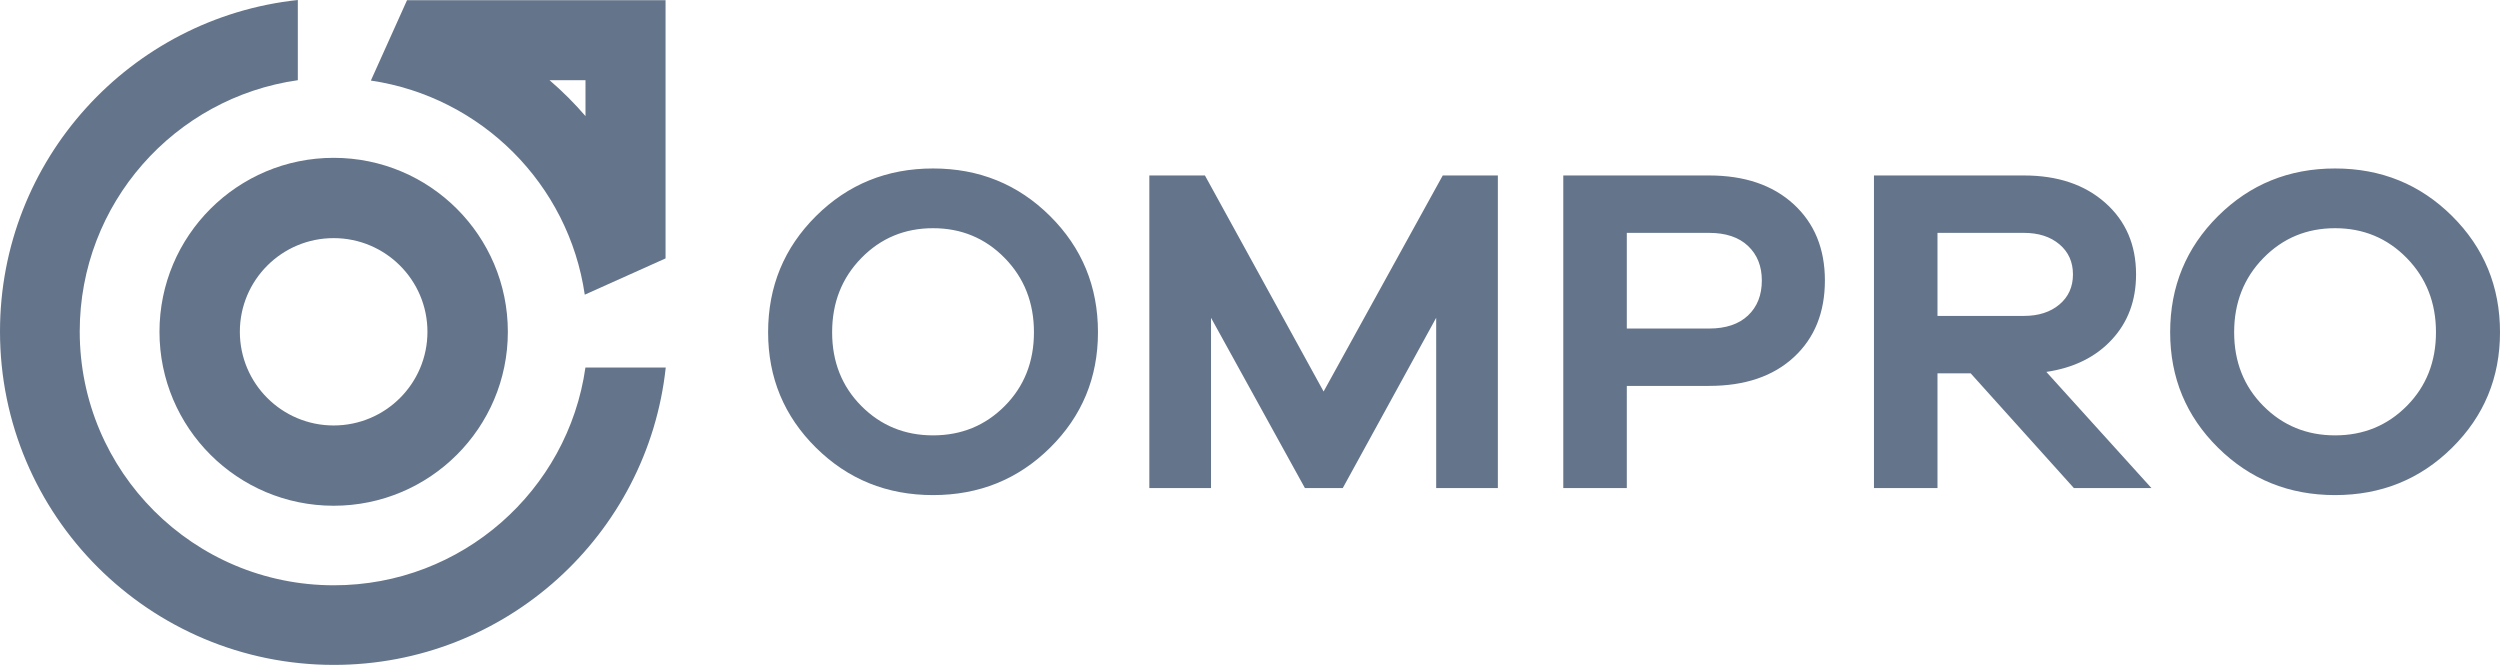 <svg width="188" height="50" viewBox="0 0 188 50" fill="none" xmlns="http://www.w3.org/2000/svg">
<g clip-path="url(#clip0_44_952)">
<path fill-rule="evenodd" clip-rule="evenodd" d="M32.144 24.951C32.144 21.059 28.985 17.907 25.09 17.907C21.194 17.907 18.037 21.061 18.037 24.951C18.037 28.841 21.196 31.995 25.09 31.995C28.987 31.995 32.144 28.841 32.144 24.951ZM38.19 24.951C38.19 17.726 32.326 11.869 25.092 11.869C17.858 11.869 11.993 17.726 11.993 24.951C11.993 32.175 17.858 38.032 25.092 38.032C32.326 38.032 38.19 32.175 38.19 24.951Z" fill="#64748B"/>
<path fill-rule="evenodd" clip-rule="evenodd" d="M25.105 50C38.054 50 48.711 40.21 50.064 27.636H44.025C42.708 36.895 34.74 44.014 25.106 44.014C14.552 44.014 5.995 35.469 5.995 24.927C5.995 15.305 13.124 7.347 22.396 6.031V0C9.805 1.35 0 11.995 0 24.927C0 38.774 11.24 50 25.105 50Z" fill="#64748B"/>
<path fill-rule="evenodd" clip-rule="evenodd" d="M49.491 19.683L44.029 22.135L43.974 22.16C42.767 13.853 36.201 7.284 27.89 6.059L27.903 6.029L30.358 0.573L30.608 0.016H50.05V19.432L49.491 19.683ZM41.322 6.029C42.292 6.86 43.197 7.764 44.029 8.732L44.029 6.029H41.322Z" fill="#64748B"/>
<path d="M175.597 32.74C173.466 32.74 171.669 32.003 170.204 30.529C168.741 29.055 168.008 27.207 168.008 24.985C168.008 22.763 168.74 20.904 170.204 19.406C171.668 17.909 173.465 17.161 175.597 17.161C177.729 17.161 179.527 17.91 180.99 19.406C182.453 20.904 183.185 22.763 183.185 24.985C183.185 27.207 182.453 29.055 180.99 30.529C179.527 32.003 177.729 32.74 175.597 32.74ZM175.597 12.669C172.131 12.669 169.198 13.862 166.797 16.248C164.396 18.635 163.196 21.547 163.196 24.985C163.196 28.4 164.395 31.295 166.797 33.669C169.198 36.043 172.131 37.231 175.597 37.231C179.064 37.231 181.998 36.044 184.398 33.669C186.799 31.295 188 28.4 188 24.985C188 21.547 186.799 18.635 184.398 16.248C181.998 13.863 179.064 12.669 175.597 12.669ZM145.699 23.757V17.512H152.199C153.3 17.512 154.19 17.799 154.868 18.371C155.548 18.945 155.887 19.699 155.887 20.635C155.887 21.571 155.547 22.326 154.868 22.898C154.19 23.47 153.3 23.757 152.199 23.757H145.699ZM161.79 36.704L153.885 27.967C155.947 27.663 157.586 26.856 158.804 25.546C160.022 24.236 160.632 22.599 160.632 20.634C160.632 18.412 159.859 16.617 158.313 15.248C156.766 13.879 154.729 13.195 152.199 13.195H140.922V36.704H145.699V28.073H148.194L155.958 36.704H161.79ZM122.336 24.704V17.512H128.52C129.784 17.512 130.762 17.84 131.453 18.495C132.144 19.15 132.49 20.016 132.49 21.091C132.49 22.191 132.144 23.069 131.453 23.723C130.762 24.378 129.784 24.706 128.52 24.706H122.336V24.704ZM117.559 13.195V36.704H122.336V29.02H128.52C131.213 29.02 133.339 28.3 134.896 26.862C136.454 25.424 137.232 23.499 137.232 21.09C137.232 18.705 136.448 16.792 134.879 15.353C133.31 13.915 131.19 13.195 128.52 13.195H117.559ZM112.64 13.195H108.495L99.535 29.441L90.611 13.195H86.43V36.704H91.068V23.897L98.13 36.704H100.975L108.001 23.897V36.704H112.639V13.195H112.64ZM70.165 32.74C68.034 32.74 66.237 32.003 64.772 30.529C63.309 29.055 62.576 27.207 62.576 24.985C62.576 22.763 63.307 20.904 64.772 19.406C66.235 17.909 68.033 17.161 70.165 17.161C72.297 17.161 74.094 17.91 75.558 19.406C77.021 20.904 77.753 22.763 77.753 24.985C77.753 27.207 77.021 29.055 75.558 30.529C74.094 32.003 72.297 32.74 70.165 32.74ZM70.165 12.669C66.698 12.669 63.766 13.862 61.364 16.248C58.963 18.635 57.762 21.547 57.762 24.985C57.762 28.4 58.963 31.295 61.364 33.669C63.764 36.043 66.698 37.231 70.165 37.231C73.632 37.231 76.566 36.044 78.965 33.669C81.366 31.295 82.567 28.4 82.567 24.985C82.567 21.547 81.366 18.635 78.965 16.248C76.566 13.863 73.632 12.669 70.165 12.669Z" fill="#64748B"/>
</g>
<defs>
<clipPath id="clip0_44_952">
<rect width="188" height="50" fill="white"/>
</clipPath>
</defs>
</svg>
